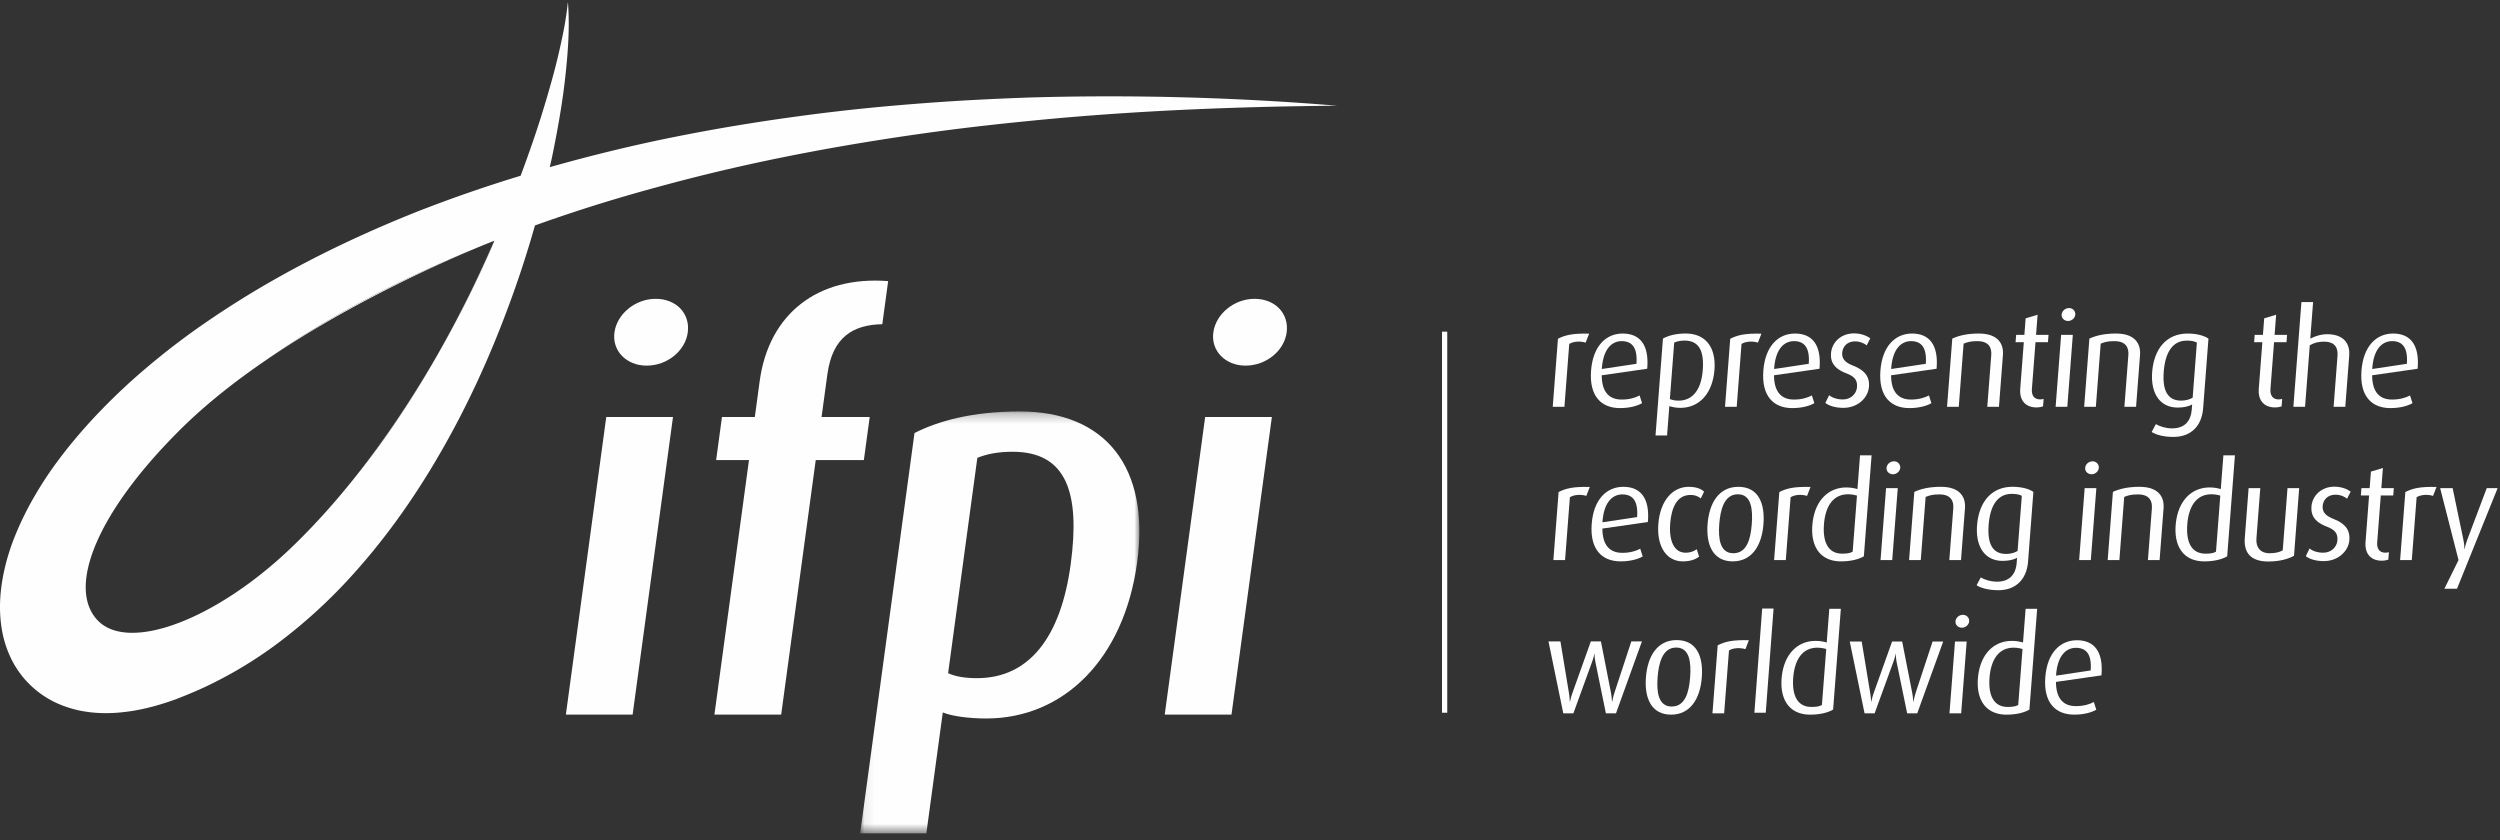 <svg width="250" height="84" xmlns="http://www.w3.org/2000/svg" xmlns:xlink="http://www.w3.org/1999/xlink"><rect width="100%" height="100%" fill="#333333" stroke="none"/><defs><path id="path-1" d="M.082.262h27.921V42.45H.082z"/></defs><g id="Page-1" stroke="none" stroke-width="1" fill="none" fill-rule="evenodd"><g id="Artboard" transform="translate(-144 -409)"><g id="Group-107" transform="translate(144 409)"><g id="Group-22"><path d="M56.587 71.463l4.039-29.764h6.673l-4.037 29.764h-6.675zm8.074-34.9c-2.024 0-3.464-1.49-3.217-3.313.254-1.877 2.1-3.367 4.125-3.367 2.078 0 3.463 1.49 3.208 3.367-.248 1.823-2.036 3.313-4.116 3.313z" id="Fill-1" fill="#FEFEFE"/><path d="M81.574 46.005l-3.456 25.458h-6.676l3.457-25.458h-3.284l.582-4.307h3.286l.486-3.59c.907-6.681 5.755-10.546 12.847-9.996l-.585 4.308c-2.852.058-4.98 1.215-5.495 5.026l-.579 4.252h4.815l-.585 4.307h-4.813z" id="Fill-3" fill="#FEFEFE"/><g id="Group-7" transform="translate(85.934 40.883)"><mask id="mask-2" fill="#fff"><use xlink:href="#path-1"/></mask><path d="M12.694 30.965c-1.696 0-3.417-.22-4.35-.606L6.701 42.45H.082L5.516 2.417C7.924 1.2 11.336.262 16.04.262c8.59 0 13.033 5.579 11.742 15.078-1.318 9.717-7.374 15.625-15.09 15.625m2.635-26.672c-1.477 0-2.545.22-3.527.607L8.877 26.436c.72.332 1.681.497 2.887.497 5.253 0 8.388-4.14 9.369-11.375.968-7.123-.385-11.265-5.805-11.265" id="Fill-5" fill="#FEFEFE" mask="url(#mask-2)"/></g><path d="M116.473 71.463l4.043-29.764h6.672l-4.04 29.764h-6.675zm8.076-34.9c-2.025 0-3.464-1.49-3.217-3.313.254-1.877 2.097-3.367 4.124-3.367 2.08 0 3.463 1.49 3.21 3.367-.248 1.823-2.038 3.313-4.117 3.313z" id="Fill-8" fill="#FEFEFE"/><path d="M39.515 42.314a99.996 99.996 0 004.246-6.855c-2.167 3.775-4.93 8.081-8.252 12.258a80.05 80.05 0 004.006-5.403" id="Fill-10" fill="#FEFEFE"/><path d="M44.114 26.302c-4.593 2.03-9.055 4.324-13.291 6.937a86.83 86.83 0 00-4.214 2.77c8.063-5.505 16.959-9.5 20.836-11.13-1.117.462-2.23.932-3.33 1.423" id="Fill-12" fill="#FEFEFE"/><path d="M102.887 9.753c-2.573.09-5.148.212-7.722.372-2.572.167-5.145.37-7.716.615-5.14.501-10.27 1.2-15.376 2.085-2.553.45-5.1.944-7.638 1.503a170.8 170.8 0 00-9.457 2.386c.073-.323.149-.648.22-.972.527-2.566.997-5.14 1.297-7.74.29-2.594.506-5.218.295-7.815a34.093 34.093 0 01-.624 3.822 62.99 62.99 0 01-.909 3.75c-.681 2.48-1.44 4.93-2.299 7.345-.289.828-.59 1.65-.895 2.471a140.578 140.578 0 00-10.095 3.49c-4.878 1.925-9.664 4.15-14.284 6.751a93.545 93.545 0 00-6.781 4.207 73.523 73.523 0 00-6.41 4.885 61.107 61.107 0 00-5.868 5.702c-1.832 2.061-3.562 4.27-5.018 6.75a30.88 30.88 0 00-1.974 3.916 21.693 21.693 0 00-1.345 4.436C0 59.299-.129 61.015.172 62.87c.152.924.42 1.88.857 2.814a9.372 9.372 0 001.79 2.61 9.493 9.493 0 002.546 1.866c.916.457 1.854.75 2.76.928 1.825.346 3.515.253 5.071.01 1.565-.247 3.005-.674 4.383-1.17 1.318-.509 2.62-1.058 3.874-1.695a41.899 41.899 0 007.057-4.468 51.777 51.777 0 006.07-5.544c3.72-3.979 6.842-8.39 9.494-13.006 2.665-4.613 4.862-9.44 6.699-14.375a103.544 103.544 0 002.721-8.294c1.57-.563 3.152-1.103 4.743-1.617a165.19 165.19 0 017.275-2.16c2.443-.67 4.9-1.296 7.372-1.87 4.945-1.146 9.945-2.092 14.974-2.889 2.515-.399 5.04-.758 7.568-1.082 2.53-.317 5.067-.596 7.608-.844C113.2 11.07 123.44 10.662 133.7 10.57a277.226 277.226 0 00-30.813-.818M43.761 35.46a99.996 99.996 0 01-4.245 6.855 80.459 80.459 0 01-4.007 5.403c-1.904 2.394-3.991 4.745-6.254 6.929-7.669 7.399-16.465 10.633-19.518 7.36-3.053-3.273-.054-10.829 8.461-19.216 2.481-2.442 5.386-4.718 8.41-6.782a88.29 88.29 0 014.214-2.77c4.237-2.612 8.698-4.906 13.292-6.936 1.102-.491 2.214-.962 3.331-1.422a77.24 77.24 0 011.992-.81v.002c-.004.008-1.963 4.917-5.676 11.387" id="Fill-16" fill="#FEFEFE"/><path d="M49.437 24.07s-.732.281-1.992.81c.662-.273 1.325-.546 1.992-.81" id="Fill-18" fill="#FEFEFE"/><path d="M43.761 35.46c3.713-6.472 5.672-11.38 5.676-11.39a140.744 140.744 0 01-2.374 5.149 122.743 122.743 0 01-3.302 6.24" id="Fill-20" fill="#FEFEFE"/></g><path id="Fill-23" fill="#FEFEFE" d="M144.2 71.272h.525V33.169h-.524z"/><g id="Group-94" transform="translate(154.605 30.154)" fill="#FEFEFE"><path d="M3.962 4.106c-.571-.174-1.239-.12-1.643.134l-.482 6.283H.669L1.19 3.72c.731-.362 1.423-.548 3.12-.509l-.348.894z" id="Fill-24"/><path d="M5.566 7.375c.01 1.627.705 2.427 1.992 2.427.81 0 1.41-.2 1.797-.413l.246.774c-.458.267-1.232.493-2.202.493-1.872 0-3.094-1.187-2.898-3.748C4.688 4.466 5.98 3.2 7.665 3.2c1.713 0 2.663 1.12 2.452 3.521l-4.55.654zm2.001-3.416c-1.034 0-1.87.84-1.991 2.788l3.464-.52C9.166 4.6 8.591 3.96 7.567 3.96z" id="Fill-26"/><path d="M13.428 10.63a3.55 3.55 0 01-1.101-.174l-.225 2.935h-1.155l.742-9.685c.5-.28 1.247-.507 2.27-.507 2.017 0 3.05 1.414 2.882 3.616-.182 2.388-1.528 3.815-3.413 3.815m.423-6.724c-.438 0-.749.08-1.037.2l-.432 5.643c.217.094.505.16.862.16 1.448 0 2.277-1.134 2.425-3.04.14-1.828-.305-2.963-1.818-2.963" id="Fill-28"/><path d="M21.19 4.106c-.57-.174-1.24-.12-1.643.134l-.481 6.283h-1.169l.521-6.802c.731-.362 1.423-.548 3.12-.509l-.347.894z" id="Fill-30"/><path d="M22.795 7.375c.01 1.627.705 2.427 1.993 2.427.808 0 1.408-.2 1.795-.413l.246.774c-.457.267-1.231.493-2.201.493-1.872 0-3.094-1.187-2.899-3.748.188-2.442 1.48-3.708 3.165-3.708 1.713 0 2.663 1.12 2.453 3.521l-4.552.654zm2.001-3.416c-1.034 0-1.868.84-1.991 2.788l3.464-.52c.125-1.627-.45-2.268-1.473-2.268z" id="Fill-32"/><path d="M29.726 10.63c-.77 0-1.43-.2-1.795-.493l.379-.775c.235.214.724.428 1.36.428.798 0 1.37-.547 1.424-1.24.058-.749-.316-1.082-1.076-1.375-1.354-.52-1.576-1.268-1.518-2.014.08-1.068.986-1.975 2.287-1.975.731 0 1.283.24 1.637.493l-.36.708a1.89 1.89 0 00-1.164-.401c-.784 0-1.234.52-1.283 1.135-.052.692.426 1.027 1.096 1.294 1.353.533 1.642 1.28 1.577 2.107-.083 1.094-1.104 2.108-2.564 2.108" id="Fill-34"/><path d="M34.503 7.375c.007 1.627.703 2.427 1.99 2.427.811 0 1.408-.2 1.798-.413l.246.774c-.459.267-1.233.493-2.202.493-1.872 0-3.096-1.187-2.9-3.748.188-2.442 1.48-3.708 3.167-3.708 1.711 0 2.661 1.12 2.451 3.521l-4.55.654zm2-3.416c-1.036 0-1.87.84-1.993 2.788l3.465-.52c.126-1.627-.45-2.268-1.471-2.268z" id="Fill-36"/><path d="M44.124 10.523l.396-5.163c.052-.667-.172-1.4-1.393-1.4-.664 0-.99.093-1.372.254l-.484 6.31H40.1l.524-6.818c.66-.307 1.51-.507 2.653-.507 1.991 0 2.49 1.107 2.412 2.135l-.398 5.19h-1.168z" id="Fill-38"/><path d="M49.055 10.59c-1.302 0-1.707-.935-1.641-1.814l.362-4.71h-.824l.057-.733h.824l.125-1.654 1.196-.36L49 3.332h1.247l-.056.733h-1.246l-.36 4.682c-.044.574.173 1.04.824 1.04.118 0 .227-.024.348-.052l-.057.747c-.136.04-.352.107-.645.107" id="Fill-40"/><path d="M50.958 10.523l.551-7.19h1.168l-.55 7.19h-1.169zm1.243-8.577c-.386 0-.67-.294-.643-.64.028-.361.356-.654.742-.654.371 0 .652.293.625.653-.025.347-.353.64-.724.64z" id="Fill-42"/><path d="M57.835 10.523l.396-5.163c.05-.667-.173-1.4-1.394-1.4-.663 0-.989.093-1.373.254l-.483 6.31h-1.169l.522-6.818c.661-.307 1.513-.507 2.655-.507 1.991 0 2.49 1.107 2.41 2.135l-.397 5.19h-1.167z" id="Fill-44"/><path d="M62.74 13.538c-.942 0-1.722-.2-2.178-.493l.42-.787c.38.226.988.426 1.626.426 1.314 0 1.88-.8 1.962-1.88l.04-.508c-.333.187-.835.307-1.458.307-1.712 0-2.71-1.36-2.542-3.547.175-2.282 1.397-3.856 3.548-3.856.995 0 1.692.24 2.084.506l-.533 6.964c-.14 1.814-1.255 2.868-2.968 2.868zm2.343-9.432c-.254-.147-.596-.2-1.005-.2-1.447 0-2.166 1.214-2.31 3.108-.143 1.856.374 2.895 1.742 2.895.45 0 .859-.12 1.15-.293l.423-5.51z" id="Fill-46"/><path d="M72.91 10.59c-1.302 0-1.707-.935-1.641-1.814l.362-4.71h-.824l.057-.733h.824l.126-1.654 1.195-.36-.154 2.014h1.247l-.056.733H72.8l-.359 4.682c-.044.574.172 1.04.824 1.04.118 0 .225-.024.348-.052l-.057.747c-.136.04-.354.107-.645.107" id="Fill-48"/><path d="M78.756 10.523l.39-5.096c.058-.748-.21-1.415-1.353-1.415-.529 0-.96.094-1.42.361l-.472 6.15h-1.167L75.537.051h1.167l-.28 3.655c.62-.307 1.148-.44 1.679-.44 1.82 0 2.292 1.107 2.215 2.121l-.393 5.136h-1.169z" id="Fill-50"/><path d="M82.608 7.375c.008 1.627.704 2.427 1.99 2.427.811 0 1.41-.2 1.8-.413l.244.774c-.459.267-1.233.493-2.2.493-1.874 0-3.097-1.187-2.9-3.748.187-2.442 1.48-3.708 3.165-3.708 1.713 0 2.661 1.12 2.451 3.521l-4.55.654zm2-3.416c-1.035 0-1.87.84-1.992 2.788l3.465-.52c.125-1.627-.45-2.268-1.472-2.268z" id="Fill-52"/><path d="M4.027 19.434c-.571-.174-1.24-.12-1.643.133l-.483 6.284H.733l.522-6.804c.731-.36 1.422-.547 3.12-.507l-.348.894z" id="Fill-54"/><path d="M5.632 22.702c.008 1.628.703 2.428 1.99 2.428.81 0 1.41-.2 1.798-.413l.246.772c-.459.268-1.232.494-2.202.494-1.872 0-3.095-1.187-2.899-3.747.188-2.442 1.48-3.709 3.166-3.709 1.713 0 2.661 1.12 2.451 3.522l-4.55.653zm2-3.415c-1.036 0-1.87.84-1.992 2.788l3.465-.52c.125-1.628-.45-2.268-1.473-2.268z" id="Fill-56"/><path d="M13.664 25.983c-1.566 0-2.614-1.413-2.436-3.734.182-2.36 1.441-3.721 3.035-3.721.875 0 1.332.28 1.542.48l-.331.68c-.2-.16-.504-.347-1.036-.347-1.3 0-1.896 1.187-2.025 2.867-.132 1.722.389 2.909 1.543 2.909.492 0 .835-.16 1.115-.347l.236.734c-.298.253-.846.48-1.643.48" id="Fill-58"/><path d="M18.668 25.983c-1.95 0-2.677-1.613-2.516-3.72.165-2.149 1.15-3.735 3.075-3.735 1.964 0 2.679 1.586 2.514 3.734-.161 2.108-1.134 3.721-3.073 3.721m.515-6.709c-1.368 0-1.751 1.533-1.862 2.988-.111 1.454.069 2.908 1.41 2.908 1.367 0 1.732-1.467 1.841-2.908.112-1.44-.022-2.988-1.389-2.988" id="Fill-60"/><path d="M26.1 19.434c-.571-.174-1.239-.12-1.643.133l-.482 6.284h-1.169l.522-6.804c.731-.36 1.423-.547 3.12-.507l-.348.894z" id="Fill-62"/><path d="M29.499 25.983c-2.045 0-3.037-1.44-2.87-3.614.183-2.388 1.55-3.776 3.397-3.776.397 0 .74.054 1.115.16l.258-3.374h1.156l-.774 10.099c-.5.292-1.287.505-2.282.505zm1.592-6.576a3.24 3.24 0 00-.879-.133c-1.66 0-2.302 1.44-2.42 3.001-.13 1.694.36 2.935 1.82 2.935.477 0 .813-.053 1.05-.2l.43-5.603z" id="Fill-64"/><path d="M33.45 25.85l.551-7.19h1.17l-.552 7.19h-1.168zm1.243-8.577c-.386 0-.669-.294-.643-.641.03-.36.356-.654.742-.654a.61.61 0 01.626.654c-.026.347-.353.641-.725.641z" id="Fill-66"/><path d="M40.327 25.85l.397-5.162c.05-.667-.172-1.401-1.394-1.401-.663 0-.99.094-1.372.253l-.485 6.31h-1.168l.522-6.816c.662-.307 1.513-.507 2.654-.507 1.992 0 2.491 1.106 2.412 2.133l-.397 5.19h-1.169z" id="Fill-68"/><path d="M45.234 28.865c-.942 0-1.724-.2-2.179-.494l.418-.786c.381.227.99.427 1.627.427 1.313 0 1.88-.8 1.963-1.881l.038-.508c-.333.187-.832.308-1.457.308-1.712 0-2.71-1.361-2.542-3.548.175-2.282 1.399-3.856 3.549-3.856.995 0 1.693.24 2.083.507l-.532 6.963c-.139 1.815-1.255 2.868-2.968 2.868zm2.342-9.43c-.254-.148-.595-.2-1.006-.2-1.447 0-2.165 1.212-2.31 3.106-.142 1.855.376 2.896 1.743 2.896a2.3 2.3 0 001.15-.293l.423-5.51z" id="Fill-70"/><path d="M53.31 25.85l.552-7.19h1.168l-.552 7.19H53.31zm1.242-8.577c-.386 0-.668-.294-.641-.641.027-.36.355-.654.74-.654.372 0 .655.294.626.654-.026.347-.353.641-.725.641z" id="Fill-72"/><path d="M60.187 25.85l.396-5.162c.05-.667-.173-1.401-1.394-1.401-.663 0-.989.094-1.373.253l-.483 6.31h-1.169l.522-6.816c.662-.307 1.514-.507 2.656-.507 1.99 0 2.49 1.106 2.41 2.133l-.397 5.19h-1.168z" id="Fill-74"/><path d="M65.832 25.983c-2.046 0-3.037-1.44-2.87-3.614.183-2.388 1.55-3.776 3.396-3.776.398 0 .74.054 1.116.16l.26-3.374h1.154l-.775 10.099c-.499.292-1.286.505-2.281.505zm1.592-6.576a3.234 3.234 0 00-.88-.133c-1.659 0-2.3 1.44-2.42 3.001-.13 1.694.36 2.935 1.82 2.935.478 0 .813-.053 1.05-.2l.43-5.603z" id="Fill-76"/><path d="M72.228 25.997c-1.79 0-2.464-.907-2.354-2.348l.382-4.99h1.168l-.386 5.031c-.063.84.339 1.48 1.32 1.48.558 0 .963-.093 1.311-.293l.477-6.218h1.168l-.518 6.765c-.555.307-1.412.573-2.568.573" id="Fill-78"/><path d="M77.768 25.957c-.77 0-1.431-.2-1.794-.493l.378-.774c.236.213.724.426 1.361.426.797 0 1.369-.546 1.423-1.24.056-.747-.316-1.08-1.077-1.374-1.353-.52-1.575-1.267-1.518-2.014.081-1.067.987-1.975 2.288-1.975.73 0 1.283.24 1.635.494l-.36.707c-.199-.16-.605-.4-1.163-.4-.784 0-1.235.52-1.282 1.133-.054.694.426 1.029 1.096 1.294 1.353.535 1.64 1.281 1.578 2.109-.085 1.094-1.105 2.107-2.565 2.107" id="Fill-80"/><path d="M83.584 25.917c-1.303 0-1.708-.934-1.64-1.814l.36-4.71h-.823l.056-.734h.824l.127-1.653 1.196-.36-.154 2.013h1.246l-.055.735h-1.247l-.36 4.683c-.044.573.172 1.04.823 1.04.12 0 .227-.027.349-.053l-.057.746c-.137.04-.353.107-.645.107" id="Fill-82"/><path d="M88.7 19.434c-.57-.174-1.239-.12-1.642.133l-.483 6.284h-1.168l.522-6.804c.732-.36 1.423-.547 3.119-.507l-.348.894z" id="Fill-84"/><path d="M91.095 28.72h-1.262l1.415-2.869-1.838-7.191h1.248l1.077 5.163c.109.494.103.92.103.92h.026s.073-.426.257-.92l1.948-5.163h1.089l-4.063 10.06z" id="Fill-86"/><path d="M6.994 41.178h-1.01L4.933 36.04c-.086-.44-.082-.84-.082-.84h-.012s-.07.4-.238.84l-1.867 5.137h-1.01l-1.48-7.191h1.194l.853 5.164c.081.494.081.854.081.854h.025s.068-.36.239-.854l1.842-5.164h1.01l1.01 5.164c.075.413.095.854.095.854h.026s.074-.44.214-.868l1.695-5.15h1.06l-2.594 7.192z" id="Fill-88"/><path d="M12.503 41.31c-1.952 0-2.677-1.614-2.516-3.72.164-2.148 1.15-3.736 3.074-3.736 1.965 0 2.68 1.588 2.515 3.735-.162 2.107-1.135 3.722-3.073 3.722m.514-6.71c-1.367 0-1.75 1.534-1.862 2.988-.11 1.454.07 2.909 1.41 2.909 1.368 0 1.732-1.468 1.842-2.909.111-1.44-.023-2.988-1.39-2.988" id="Fill-90"/><path d="M19.935 34.76c-.57-.173-1.238-.12-1.642.134l-.483 6.283h-1.168l.522-6.803c.731-.36 1.422-.548 3.12-.507l-.349.894z" id="Fill-92"/></g><path id="Fill-95" fill="#FEFEFE" d="M175.439 71.272l.78-10.417h1.138l-.781 10.417z"/><g id="Group-106" transform="translate(177.906 60.855)" fill="#FEFEFE"><path d="M3.124 10.61C1.08 10.61.089 9.171.254 7.001.438 4.62 1.806 3.235 3.65 3.235c.398 0 .74.053 1.116.16L5.025.028h1.154l-.773 10.075c-.5.294-1.288.506-2.282.506zm1.592-6.563a3.24 3.24 0 00-.88-.133c-1.658 0-2.3 1.438-2.42 2.995-.13 1.69.36 2.928 1.82 2.928.478 0 .813-.052 1.05-.2l.43-5.59z" id="Fill-96"/><path d="M13.818 10.476h-1.009l-1.053-5.125c-.086-.44-.081-.839-.081-.839h-.013s-.07.4-.238.839l-1.867 5.125H8.55L7.07 3.301h1.195l.851 5.153c.081.493.081.851.081.851h.027s.067-.358.237-.851L11.303 3.3h1.008l1.01 5.153c.076.412.096.851.096.851h.026s.075-.44.213-.866L15.351 3.3h1.062l-2.595 7.175z" id="Fill-98"/><path d="M17.043 10.476l.55-7.175h1.169l-.551 7.175h-1.168zm1.242-8.56c-.386 0-.669-.291-.643-.638.028-.36.356-.652.742-.652.372 0 .653.293.626.652-.028.347-.354.639-.725.639z" id="Fill-100"/><path d="M22.754 10.61c-2.045 0-3.037-1.438-2.87-3.608.183-2.382 1.55-3.767 3.396-3.767.398 0 .74.053 1.116.16l.259-3.367h1.154l-.774 10.075c-.5.294-1.287.506-2.281.506zm1.593-6.563a3.255 3.255 0 00-.88-.133c-1.66 0-2.3 1.438-2.42 2.995-.13 1.69.36 2.928 1.819 2.928.478 0 .814-.052 1.05-.2l.43-5.59z" id="Fill-102"/><path d="M27.69 7.335c.008 1.624.703 2.423 1.991 2.423.81 0 1.408-.2 1.796-.413l.246.772c-.458.266-1.232.492-2.2.492-1.872 0-3.096-1.185-2.9-3.74.188-2.436 1.48-3.7 3.164-3.7 1.713 0 2.663 1.118 2.452 3.514l-4.55.652zm2-3.408c-1.035 0-1.87.838-1.992 2.783l3.464-.52c.124-1.624-.449-2.263-1.471-2.263z" id="Fill-104"/></g></g></g></g></svg>